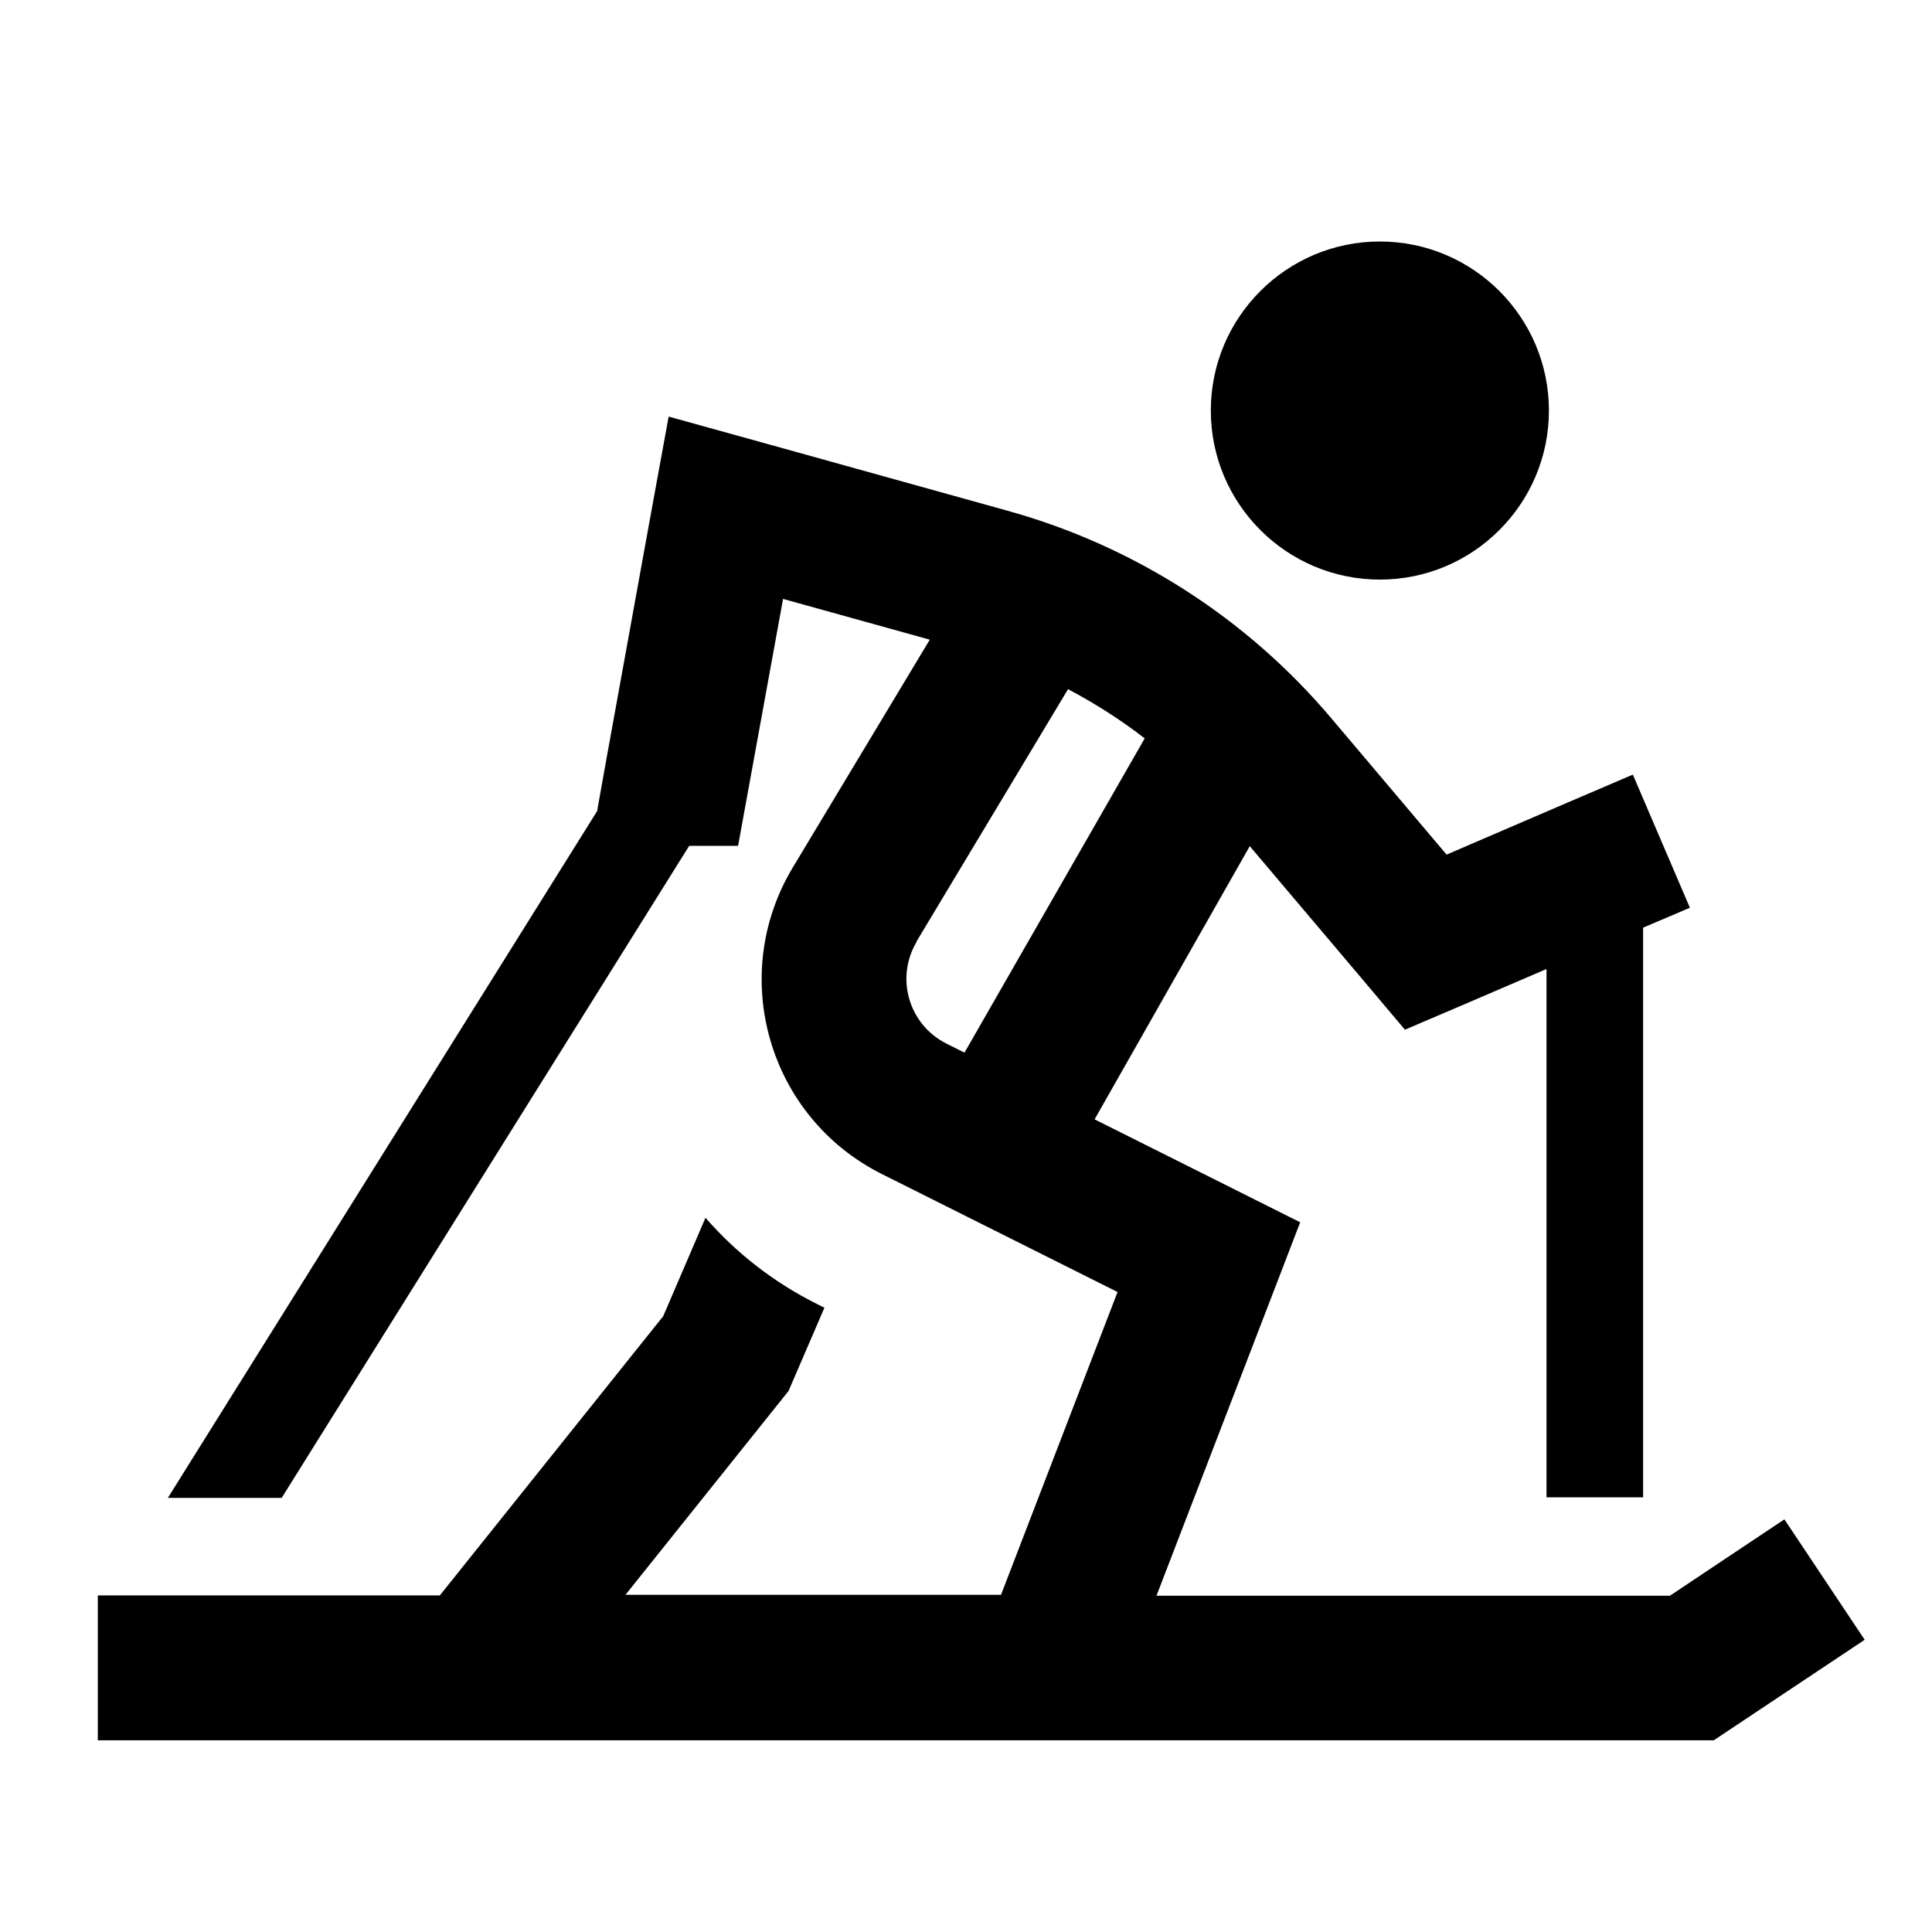 <svg xmlns="http://www.w3.org/2000/svg" viewBox="0 0 640 640"><!--! Font Awesome Pro 7.1.0 by @fontawesome - https://fontawesome.com License - https://fontawesome.com/license (Commercial License) Copyright 2025 Fonticons, Inc. --><path fill="currentColor" d="M457.1 192C488 192 513.1 166.9 513.1 136C513.1 105.1 488 80 457.1 80C426.2 80 401.1 105.1 401.1 136C401.1 166.9 426.2 192 457.1 192zM544.3 307.3L559.8 300.7L540.9 256.6C529.1 261.6 508.5 270.5 479.2 283.1L440.9 237.8C412.9 204.7 375.6 180.8 333.8 169.2C265.5 150.2 228.1 139.8 221.5 138C220.2 144.9 213.3 182.9 200.8 251.9L197.8 268.7L55.6 496.2L93.3 496.2L228.3 280.2L244.5 280.2C245.6 274.1 250.6 246.8 259.4 198.4L308 211.9L262.6 287.4C241 323.4 254.6 370.1 292.1 388.9L370.2 428L331.6 528.3L207.2 528.3L259.2 463.3L261.2 460.8L262.5 457.8L273.1 433.2L270.7 432C256.1 424.7 243.7 414.9 233.7 403.4L219.7 436L157.7 513.5L145.7 528.5L32.4 528.5L32.4 576.5L567.7 576.5C571.5 574 615.1 544.9 617.7 543.2L591.1 503.3C577.5 512.4 564.8 520.8 553.2 528.6L383.1 528.6L422.9 425.2L430.7 404.9C422.6 400.8 399.9 389.5 362.6 370.8L414 280.3C445.4 317.4 462.5 337.6 465.4 341.1C473.9 337.5 489.5 330.8 512.3 321L512.3 496L544.3 496L544.3 307.3zM303.6 311.9L353.8 228.3C362.7 233 371.2 238.4 379.2 244.6L319.5 348.7L313.5 345.7C301 339.4 296.5 323.9 303.7 311.9z"/></svg>